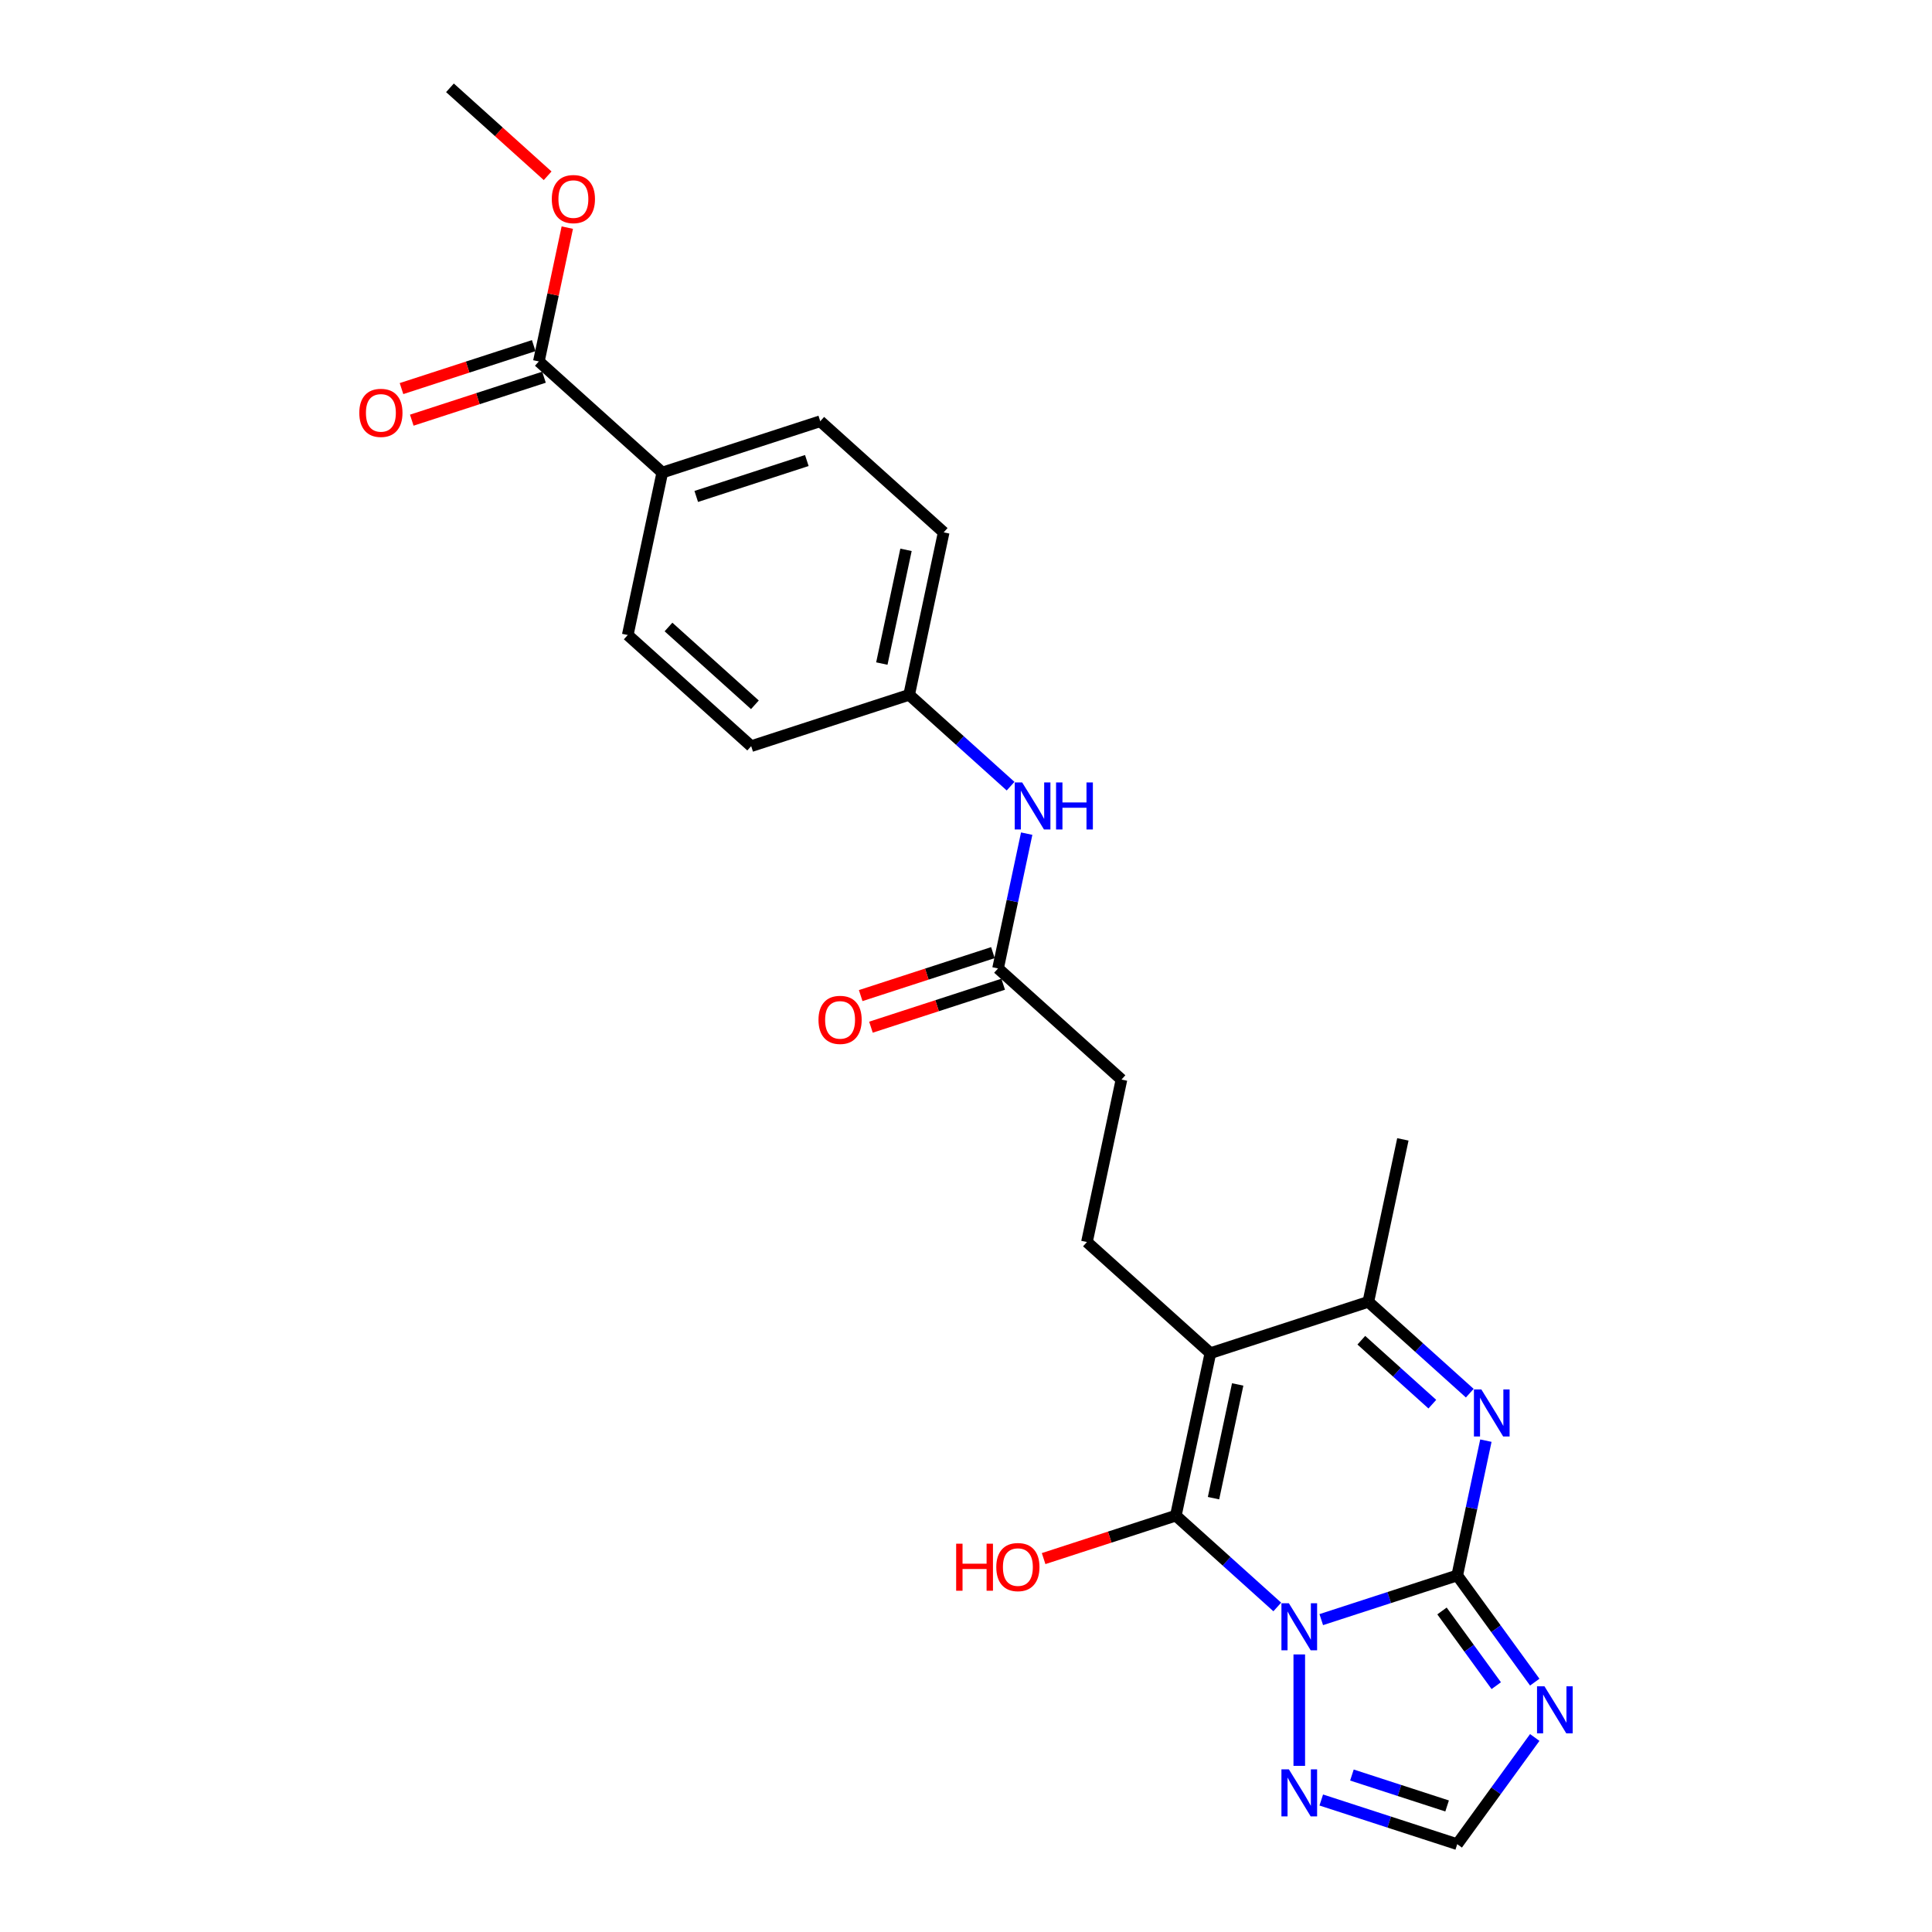 <?xml version='1.0' encoding='iso-8859-1'?>
<svg version='1.1' baseProfile='full'
              xmlns='http://www.w3.org/2000/svg'
                      xmlns:rdkit='http://www.rdkit.org/xml'
                      xmlns:xlink='http://www.w3.org/1999/xlink'
                  xml:space='preserve'
width='1000px' height='1000px' viewBox='0 0 1000 1000'>
<!-- END OF HEADER -->
<rect style='opacity:1.0;fill:#FFFFFF;stroke:none' width='1000' height='1000' x='0' y='0'> </rect>
<path class='bond-0' d='M 683.883,838.312 L 719.072,826.879' style='fill:none;fill-rule:evenodd;stroke:#0000FF;stroke-width:6px;stroke-linecap:butt;stroke-linejoin:miter;stroke-opacity:1' />
<path class='bond-0' d='M 719.072,826.879 L 754.262,815.445' style='fill:none;fill-rule:evenodd;stroke:#000000;stroke-width:6px;stroke-linecap:butt;stroke-linejoin:miter;stroke-opacity:1' />
<path class='bond-1' d='M 661.118,831.762 L 634.866,808.124' style='fill:none;fill-rule:evenodd;stroke:#0000FF;stroke-width:6px;stroke-linecap:butt;stroke-linejoin:miter;stroke-opacity:1' />
<path class='bond-1' d='M 634.866,808.124 L 608.613,784.486' style='fill:none;fill-rule:evenodd;stroke:#000000;stroke-width:6px;stroke-linecap:butt;stroke-linejoin:miter;stroke-opacity:1' />
<path class='bond-6' d='M 672.501,856.333 L 672.501,914.015' style='fill:none;fill-rule:evenodd;stroke:#0000FF;stroke-width:6px;stroke-linecap:butt;stroke-linejoin:miter;stroke-opacity:1' />
<path class='bond-3' d='M 754.262,815.445 L 761.677,780.561' style='fill:none;fill-rule:evenodd;stroke:#000000;stroke-width:6px;stroke-linecap:butt;stroke-linejoin:miter;stroke-opacity:1' />
<path class='bond-3' d='M 761.677,780.561 L 769.091,745.677' style='fill:none;fill-rule:evenodd;stroke:#0000FF;stroke-width:6px;stroke-linecap:butt;stroke-linejoin:miter;stroke-opacity:1' />
<path class='bond-4' d='M 754.262,815.445 L 774.325,843.059' style='fill:none;fill-rule:evenodd;stroke:#000000;stroke-width:6px;stroke-linecap:butt;stroke-linejoin:miter;stroke-opacity:1' />
<path class='bond-4' d='M 774.325,843.059 L 794.387,870.673' style='fill:none;fill-rule:evenodd;stroke:#0000FF;stroke-width:6px;stroke-linecap:butt;stroke-linejoin:miter;stroke-opacity:1' />
<path class='bond-4' d='M 746.371,833.835 L 760.414,853.165' style='fill:none;fill-rule:evenodd;stroke:#000000;stroke-width:6px;stroke-linecap:butt;stroke-linejoin:miter;stroke-opacity:1' />
<path class='bond-4' d='M 760.414,853.165 L 774.458,872.495' style='fill:none;fill-rule:evenodd;stroke:#0000FF;stroke-width:6px;stroke-linecap:butt;stroke-linejoin:miter;stroke-opacity:1' />
<path class='bond-2' d='M 608.613,784.486 L 626.487,700.396' style='fill:none;fill-rule:evenodd;stroke:#000000;stroke-width:6px;stroke-linecap:butt;stroke-linejoin:miter;stroke-opacity:1' />
<path class='bond-2' d='M 628.112,775.448 L 640.624,716.584' style='fill:none;fill-rule:evenodd;stroke:#000000;stroke-width:6px;stroke-linecap:butt;stroke-linejoin:miter;stroke-opacity:1' />
<path class='bond-13' d='M 608.613,784.486 L 574.395,795.604' style='fill:none;fill-rule:evenodd;stroke:#000000;stroke-width:6px;stroke-linecap:butt;stroke-linejoin:miter;stroke-opacity:1' />
<path class='bond-13' d='M 574.395,795.604 L 540.177,806.723' style='fill:none;fill-rule:evenodd;stroke:#FF0000;stroke-width:6px;stroke-linecap:butt;stroke-linejoin:miter;stroke-opacity:1' />
<path class='bond-5' d='M 626.487,700.396 L 708.248,673.83' style='fill:none;fill-rule:evenodd;stroke:#000000;stroke-width:6px;stroke-linecap:butt;stroke-linejoin:miter;stroke-opacity:1' />
<path class='bond-8' d='M 626.487,700.396 L 562.6,642.872' style='fill:none;fill-rule:evenodd;stroke:#000000;stroke-width:6px;stroke-linecap:butt;stroke-linejoin:miter;stroke-opacity:1' />
<path class='bond-26' d='M 760.753,721.106 L 734.501,697.468' style='fill:none;fill-rule:evenodd;stroke:#0000FF;stroke-width:6px;stroke-linecap:butt;stroke-linejoin:miter;stroke-opacity:1' />
<path class='bond-26' d='M 734.501,697.468 L 708.248,673.83' style='fill:none;fill-rule:evenodd;stroke:#000000;stroke-width:6px;stroke-linecap:butt;stroke-linejoin:miter;stroke-opacity:1' />
<path class='bond-26' d='M 741.373,726.792 L 722.996,710.246' style='fill:none;fill-rule:evenodd;stroke:#0000FF;stroke-width:6px;stroke-linecap:butt;stroke-linejoin:miter;stroke-opacity:1' />
<path class='bond-26' d='M 722.996,710.246 L 704.619,693.699' style='fill:none;fill-rule:evenodd;stroke:#000000;stroke-width:6px;stroke-linecap:butt;stroke-linejoin:miter;stroke-opacity:1' />
<path class='bond-25' d='M 794.387,899.318 L 774.325,926.932' style='fill:none;fill-rule:evenodd;stroke:#0000FF;stroke-width:6px;stroke-linecap:butt;stroke-linejoin:miter;stroke-opacity:1' />
<path class='bond-25' d='M 774.325,926.932 L 754.262,954.545' style='fill:none;fill-rule:evenodd;stroke:#000000;stroke-width:6px;stroke-linecap:butt;stroke-linejoin:miter;stroke-opacity:1' />
<path class='bond-23' d='M 708.248,673.83 L 726.122,589.74' style='fill:none;fill-rule:evenodd;stroke:#000000;stroke-width:6px;stroke-linecap:butt;stroke-linejoin:miter;stroke-opacity:1' />
<path class='bond-7' d='M 683.883,931.678 L 719.072,943.112' style='fill:none;fill-rule:evenodd;stroke:#0000FF;stroke-width:6px;stroke-linecap:butt;stroke-linejoin:miter;stroke-opacity:1' />
<path class='bond-7' d='M 719.072,943.112 L 754.262,954.545' style='fill:none;fill-rule:evenodd;stroke:#000000;stroke-width:6px;stroke-linecap:butt;stroke-linejoin:miter;stroke-opacity:1' />
<path class='bond-7' d='M 699.753,918.756 L 724.385,926.759' style='fill:none;fill-rule:evenodd;stroke:#0000FF;stroke-width:6px;stroke-linecap:butt;stroke-linejoin:miter;stroke-opacity:1' />
<path class='bond-7' d='M 724.385,926.759 L 749.018,934.763' style='fill:none;fill-rule:evenodd;stroke:#000000;stroke-width:6px;stroke-linecap:butt;stroke-linejoin:miter;stroke-opacity:1' />
<path class='bond-16' d='M 562.6,642.872 L 580.474,558.781' style='fill:none;fill-rule:evenodd;stroke:#000000;stroke-width:6px;stroke-linecap:butt;stroke-linejoin:miter;stroke-opacity:1' />
<path class='bond-9' d='M 278.911,187.069 L 342.798,244.594' style='fill:none;fill-rule:evenodd;stroke:#000000;stroke-width:6px;stroke-linecap:butt;stroke-linejoin:miter;stroke-opacity:1' />
<path class='bond-14' d='M 276.255,178.893 L 242.036,190.011' style='fill:none;fill-rule:evenodd;stroke:#000000;stroke-width:6px;stroke-linecap:butt;stroke-linejoin:miter;stroke-opacity:1' />
<path class='bond-14' d='M 242.036,190.011 L 207.818,201.129' style='fill:none;fill-rule:evenodd;stroke:#FF0000;stroke-width:6px;stroke-linecap:butt;stroke-linejoin:miter;stroke-opacity:1' />
<path class='bond-14' d='M 281.568,195.245 L 247.35,206.363' style='fill:none;fill-rule:evenodd;stroke:#000000;stroke-width:6px;stroke-linecap:butt;stroke-linejoin:miter;stroke-opacity:1' />
<path class='bond-14' d='M 247.35,206.363 L 213.132,217.482' style='fill:none;fill-rule:evenodd;stroke:#FF0000;stroke-width:6px;stroke-linecap:butt;stroke-linejoin:miter;stroke-opacity:1' />
<path class='bond-20' d='M 278.911,187.069 L 286.271,152.443' style='fill:none;fill-rule:evenodd;stroke:#000000;stroke-width:6px;stroke-linecap:butt;stroke-linejoin:miter;stroke-opacity:1' />
<path class='bond-20' d='M 286.271,152.443 L 293.631,117.817' style='fill:none;fill-rule:evenodd;stroke:#FF0000;stroke-width:6px;stroke-linecap:butt;stroke-linejoin:miter;stroke-opacity:1' />
<path class='bond-10' d='M 516.586,501.257 L 580.474,558.781' style='fill:none;fill-rule:evenodd;stroke:#000000;stroke-width:6px;stroke-linecap:butt;stroke-linejoin:miter;stroke-opacity:1' />
<path class='bond-12' d='M 516.586,501.257 L 524.001,466.373' style='fill:none;fill-rule:evenodd;stroke:#000000;stroke-width:6px;stroke-linecap:butt;stroke-linejoin:miter;stroke-opacity:1' />
<path class='bond-12' d='M 524.001,466.373 L 531.416,431.489' style='fill:none;fill-rule:evenodd;stroke:#0000FF;stroke-width:6px;stroke-linecap:butt;stroke-linejoin:miter;stroke-opacity:1' />
<path class='bond-15' d='M 513.93,493.081 L 479.712,504.199' style='fill:none;fill-rule:evenodd;stroke:#000000;stroke-width:6px;stroke-linecap:butt;stroke-linejoin:miter;stroke-opacity:1' />
<path class='bond-15' d='M 479.712,504.199 L 445.494,515.317' style='fill:none;fill-rule:evenodd;stroke:#FF0000;stroke-width:6px;stroke-linecap:butt;stroke-linejoin:miter;stroke-opacity:1' />
<path class='bond-15' d='M 519.243,509.433 L 485.025,520.551' style='fill:none;fill-rule:evenodd;stroke:#000000;stroke-width:6px;stroke-linecap:butt;stroke-linejoin:miter;stroke-opacity:1' />
<path class='bond-15' d='M 485.025,520.551 L 450.807,531.669' style='fill:none;fill-rule:evenodd;stroke:#FF0000;stroke-width:6px;stroke-linecap:butt;stroke-linejoin:miter;stroke-opacity:1' />
<path class='bond-11' d='M 342.798,244.594 L 424.56,218.028' style='fill:none;fill-rule:evenodd;stroke:#000000;stroke-width:6px;stroke-linecap:butt;stroke-linejoin:miter;stroke-opacity:1' />
<path class='bond-11' d='M 360.376,256.961 L 417.609,238.365' style='fill:none;fill-rule:evenodd;stroke:#000000;stroke-width:6px;stroke-linecap:butt;stroke-linejoin:miter;stroke-opacity:1' />
<path class='bond-27' d='M 342.798,244.594 L 324.924,328.684' style='fill:none;fill-rule:evenodd;stroke:#000000;stroke-width:6px;stroke-linecap:butt;stroke-linejoin:miter;stroke-opacity:1' />
<path class='bond-19' d='M 523.078,406.918 L 496.826,383.28' style='fill:none;fill-rule:evenodd;stroke:#0000FF;stroke-width:6px;stroke-linecap:butt;stroke-linejoin:miter;stroke-opacity:1' />
<path class='bond-19' d='M 496.826,383.28 L 470.573,359.642' style='fill:none;fill-rule:evenodd;stroke:#000000;stroke-width:6px;stroke-linecap:butt;stroke-linejoin:miter;stroke-opacity:1' />
<path class='bond-17' d='M 424.56,218.028 L 488.447,275.552' style='fill:none;fill-rule:evenodd;stroke:#000000;stroke-width:6px;stroke-linecap:butt;stroke-linejoin:miter;stroke-opacity:1' />
<path class='bond-18' d='M 324.924,328.684 L 388.812,386.208' style='fill:none;fill-rule:evenodd;stroke:#000000;stroke-width:6px;stroke-linecap:butt;stroke-linejoin:miter;stroke-opacity:1' />
<path class='bond-18' d='M 346.012,324.535 L 390.734,364.802' style='fill:none;fill-rule:evenodd;stroke:#000000;stroke-width:6px;stroke-linecap:butt;stroke-linejoin:miter;stroke-opacity:1' />
<path class='bond-21' d='M 470.573,359.642 L 388.812,386.208' style='fill:none;fill-rule:evenodd;stroke:#000000;stroke-width:6px;stroke-linecap:butt;stroke-linejoin:miter;stroke-opacity:1' />
<path class='bond-22' d='M 470.573,359.642 L 488.447,275.552' style='fill:none;fill-rule:evenodd;stroke:#000000;stroke-width:6px;stroke-linecap:butt;stroke-linejoin:miter;stroke-opacity:1' />
<path class='bond-22' d='M 456.436,343.454 L 468.948,284.591' style='fill:none;fill-rule:evenodd;stroke:#000000;stroke-width:6px;stroke-linecap:butt;stroke-linejoin:miter;stroke-opacity:1' />
<path class='bond-24' d='M 283.46,90.981 L 258.179,68.218' style='fill:none;fill-rule:evenodd;stroke:#FF0000;stroke-width:6px;stroke-linecap:butt;stroke-linejoin:miter;stroke-opacity:1' />
<path class='bond-24' d='M 258.179,68.218 L 232.898,45.455' style='fill:none;fill-rule:evenodd;stroke:#000000;stroke-width:6px;stroke-linecap:butt;stroke-linejoin:miter;stroke-opacity:1' />
<path  class='atom-0' d='M 667.119 829.838
L 675.097 842.733
Q 675.888 844.005, 677.16 846.309
Q 678.432 848.613, 678.501 848.751
L 678.501 829.838
L 681.734 829.838
L 681.734 854.184
L 678.398 854.184
L 669.836 840.085
Q 668.838 838.434, 667.772 836.543
Q 666.741 834.652, 666.431 834.067
L 666.431 854.184
L 663.267 854.184
L 663.267 829.838
L 667.119 829.838
' fill='#0000FF'/>
<path  class='atom-4' d='M 766.754 719.181
L 774.732 732.077
Q 775.523 733.349, 776.795 735.653
Q 778.068 737.957, 778.136 738.095
L 778.136 719.181
L 781.369 719.181
L 781.369 743.528
L 778.033 743.528
L 769.471 729.429
Q 768.473 727.778, 767.407 725.887
Q 766.376 723.996, 766.066 723.411
L 766.066 743.528
L 762.903 743.528
L 762.903 719.181
L 766.754 719.181
' fill='#0000FF'/>
<path  class='atom-5' d='M 799.411 872.822
L 807.389 885.717
Q 808.18 886.99, 809.453 889.294
Q 810.725 891.598, 810.794 891.735
L 810.794 872.822
L 814.026 872.822
L 814.026 897.168
L 810.691 897.168
L 802.128 883.069
Q 801.131 881.419, 800.065 879.528
Q 799.033 877.636, 798.724 877.052
L 798.724 897.168
L 795.56 897.168
L 795.56 872.822
L 799.411 872.822
' fill='#0000FF'/>
<path  class='atom-7' d='M 667.119 915.806
L 675.097 928.702
Q 675.888 929.974, 677.16 932.278
Q 678.432 934.582, 678.501 934.72
L 678.501 915.806
L 681.734 915.806
L 681.734 940.153
L 678.398 940.153
L 669.836 926.054
Q 668.838 924.403, 667.772 922.512
Q 666.741 920.621, 666.431 920.036
L 666.431 940.153
L 663.267 940.153
L 663.267 915.806
L 667.119 915.806
' fill='#0000FF'/>
<path  class='atom-13' d='M 529.079 404.994
L 537.057 417.889
Q 537.848 419.161, 539.12 421.465
Q 540.392 423.769, 540.461 423.907
L 540.461 404.994
L 543.693 404.994
L 543.693 429.34
L 540.358 429.34
L 531.795 415.241
Q 530.798 413.59, 529.732 411.699
Q 528.7 409.808, 528.391 409.223
L 528.391 429.34
L 525.227 429.34
L 525.227 404.994
L 529.079 404.994
' fill='#0000FF'/>
<path  class='atom-13' d='M 546.616 404.994
L 549.918 404.994
L 549.918 415.344
L 562.366 415.344
L 562.366 404.994
L 565.667 404.994
L 565.667 429.34
L 562.366 429.34
L 562.366 418.095
L 549.918 418.095
L 549.918 429.34
L 546.616 429.34
L 546.616 404.994
' fill='#0000FF'/>
<path  class='atom-14' d='M 494.906 799.017
L 498.207 799.017
L 498.207 809.367
L 510.655 809.367
L 510.655 799.017
L 513.957 799.017
L 513.957 823.363
L 510.655 823.363
L 510.655 812.118
L 498.207 812.118
L 498.207 823.363
L 494.906 823.363
L 494.906 799.017
' fill='#FF0000'/>
<path  class='atom-14' d='M 515.676 811.121
Q 515.676 805.275, 518.565 802.008
Q 521.453 798.741, 526.852 798.741
Q 532.251 798.741, 535.139 802.008
Q 538.028 805.275, 538.028 811.121
Q 538.028 817.036, 535.105 820.406
Q 532.182 823.741, 526.852 823.741
Q 521.488 823.741, 518.565 820.406
Q 515.676 817.07, 515.676 811.121
M 526.852 820.99
Q 530.566 820.99, 532.56 818.514
Q 534.589 816.004, 534.589 811.121
Q 534.589 806.341, 532.56 803.934
Q 530.566 801.492, 526.852 801.492
Q 523.138 801.492, 521.109 803.9
Q 519.115 806.307, 519.115 811.121
Q 519.115 816.038, 521.109 818.514
Q 523.138 820.99, 526.852 820.99
' fill='#FF0000'/>
<path  class='atom-15' d='M 185.974 213.704
Q 185.974 207.858, 188.862 204.591
Q 191.751 201.324, 197.15 201.324
Q 202.549 201.324, 205.437 204.591
Q 208.326 207.858, 208.326 213.704
Q 208.326 219.618, 205.403 222.988
Q 202.48 226.324, 197.15 226.324
Q 191.785 226.324, 188.862 222.988
Q 185.974 219.653, 185.974 213.704
M 197.15 223.573
Q 200.864 223.573, 202.858 221.097
Q 204.887 218.587, 204.887 213.704
Q 204.887 208.924, 202.858 206.517
Q 200.864 204.075, 197.15 204.075
Q 193.436 204.075, 191.407 206.482
Q 189.413 208.89, 189.413 213.704
Q 189.413 218.621, 191.407 221.097
Q 193.436 223.573, 197.15 223.573
' fill='#FF0000'/>
<path  class='atom-16' d='M 423.649 527.892
Q 423.649 522.046, 426.538 518.779
Q 429.426 515.512, 434.825 515.512
Q 440.224 515.512, 443.113 518.779
Q 446.001 522.046, 446.001 527.892
Q 446.001 533.806, 443.078 537.176
Q 440.155 540.512, 434.825 540.512
Q 429.461 540.512, 426.538 537.176
Q 423.649 533.841, 423.649 527.892
M 434.825 537.761
Q 438.539 537.761, 440.534 535.285
Q 442.562 532.775, 442.562 527.892
Q 442.562 523.112, 440.534 520.705
Q 438.539 518.263, 434.825 518.263
Q 431.111 518.263, 429.082 520.67
Q 427.088 523.077, 427.088 527.892
Q 427.088 532.809, 429.082 535.285
Q 431.111 537.761, 434.825 537.761
' fill='#FF0000'/>
<path  class='atom-21' d='M 285.609 103.048
Q 285.609 97.202, 288.498 93.935
Q 291.386 90.668, 296.785 90.668
Q 302.184 90.668, 305.072 93.935
Q 307.961 97.202, 307.961 103.048
Q 307.961 108.962, 305.038 112.332
Q 302.115 115.668, 296.785 115.668
Q 291.421 115.668, 288.498 112.332
Q 285.609 108.997, 285.609 103.048
M 296.785 112.917
Q 300.499 112.917, 302.493 110.441
Q 304.522 107.931, 304.522 103.048
Q 304.522 98.268, 302.493 95.861
Q 300.499 93.419, 296.785 93.419
Q 293.071 93.419, 291.042 95.826
Q 289.048 98.234, 289.048 103.048
Q 289.048 107.965, 291.042 110.441
Q 293.071 112.917, 296.785 112.917
' fill='#FF0000'/>
</svg>
